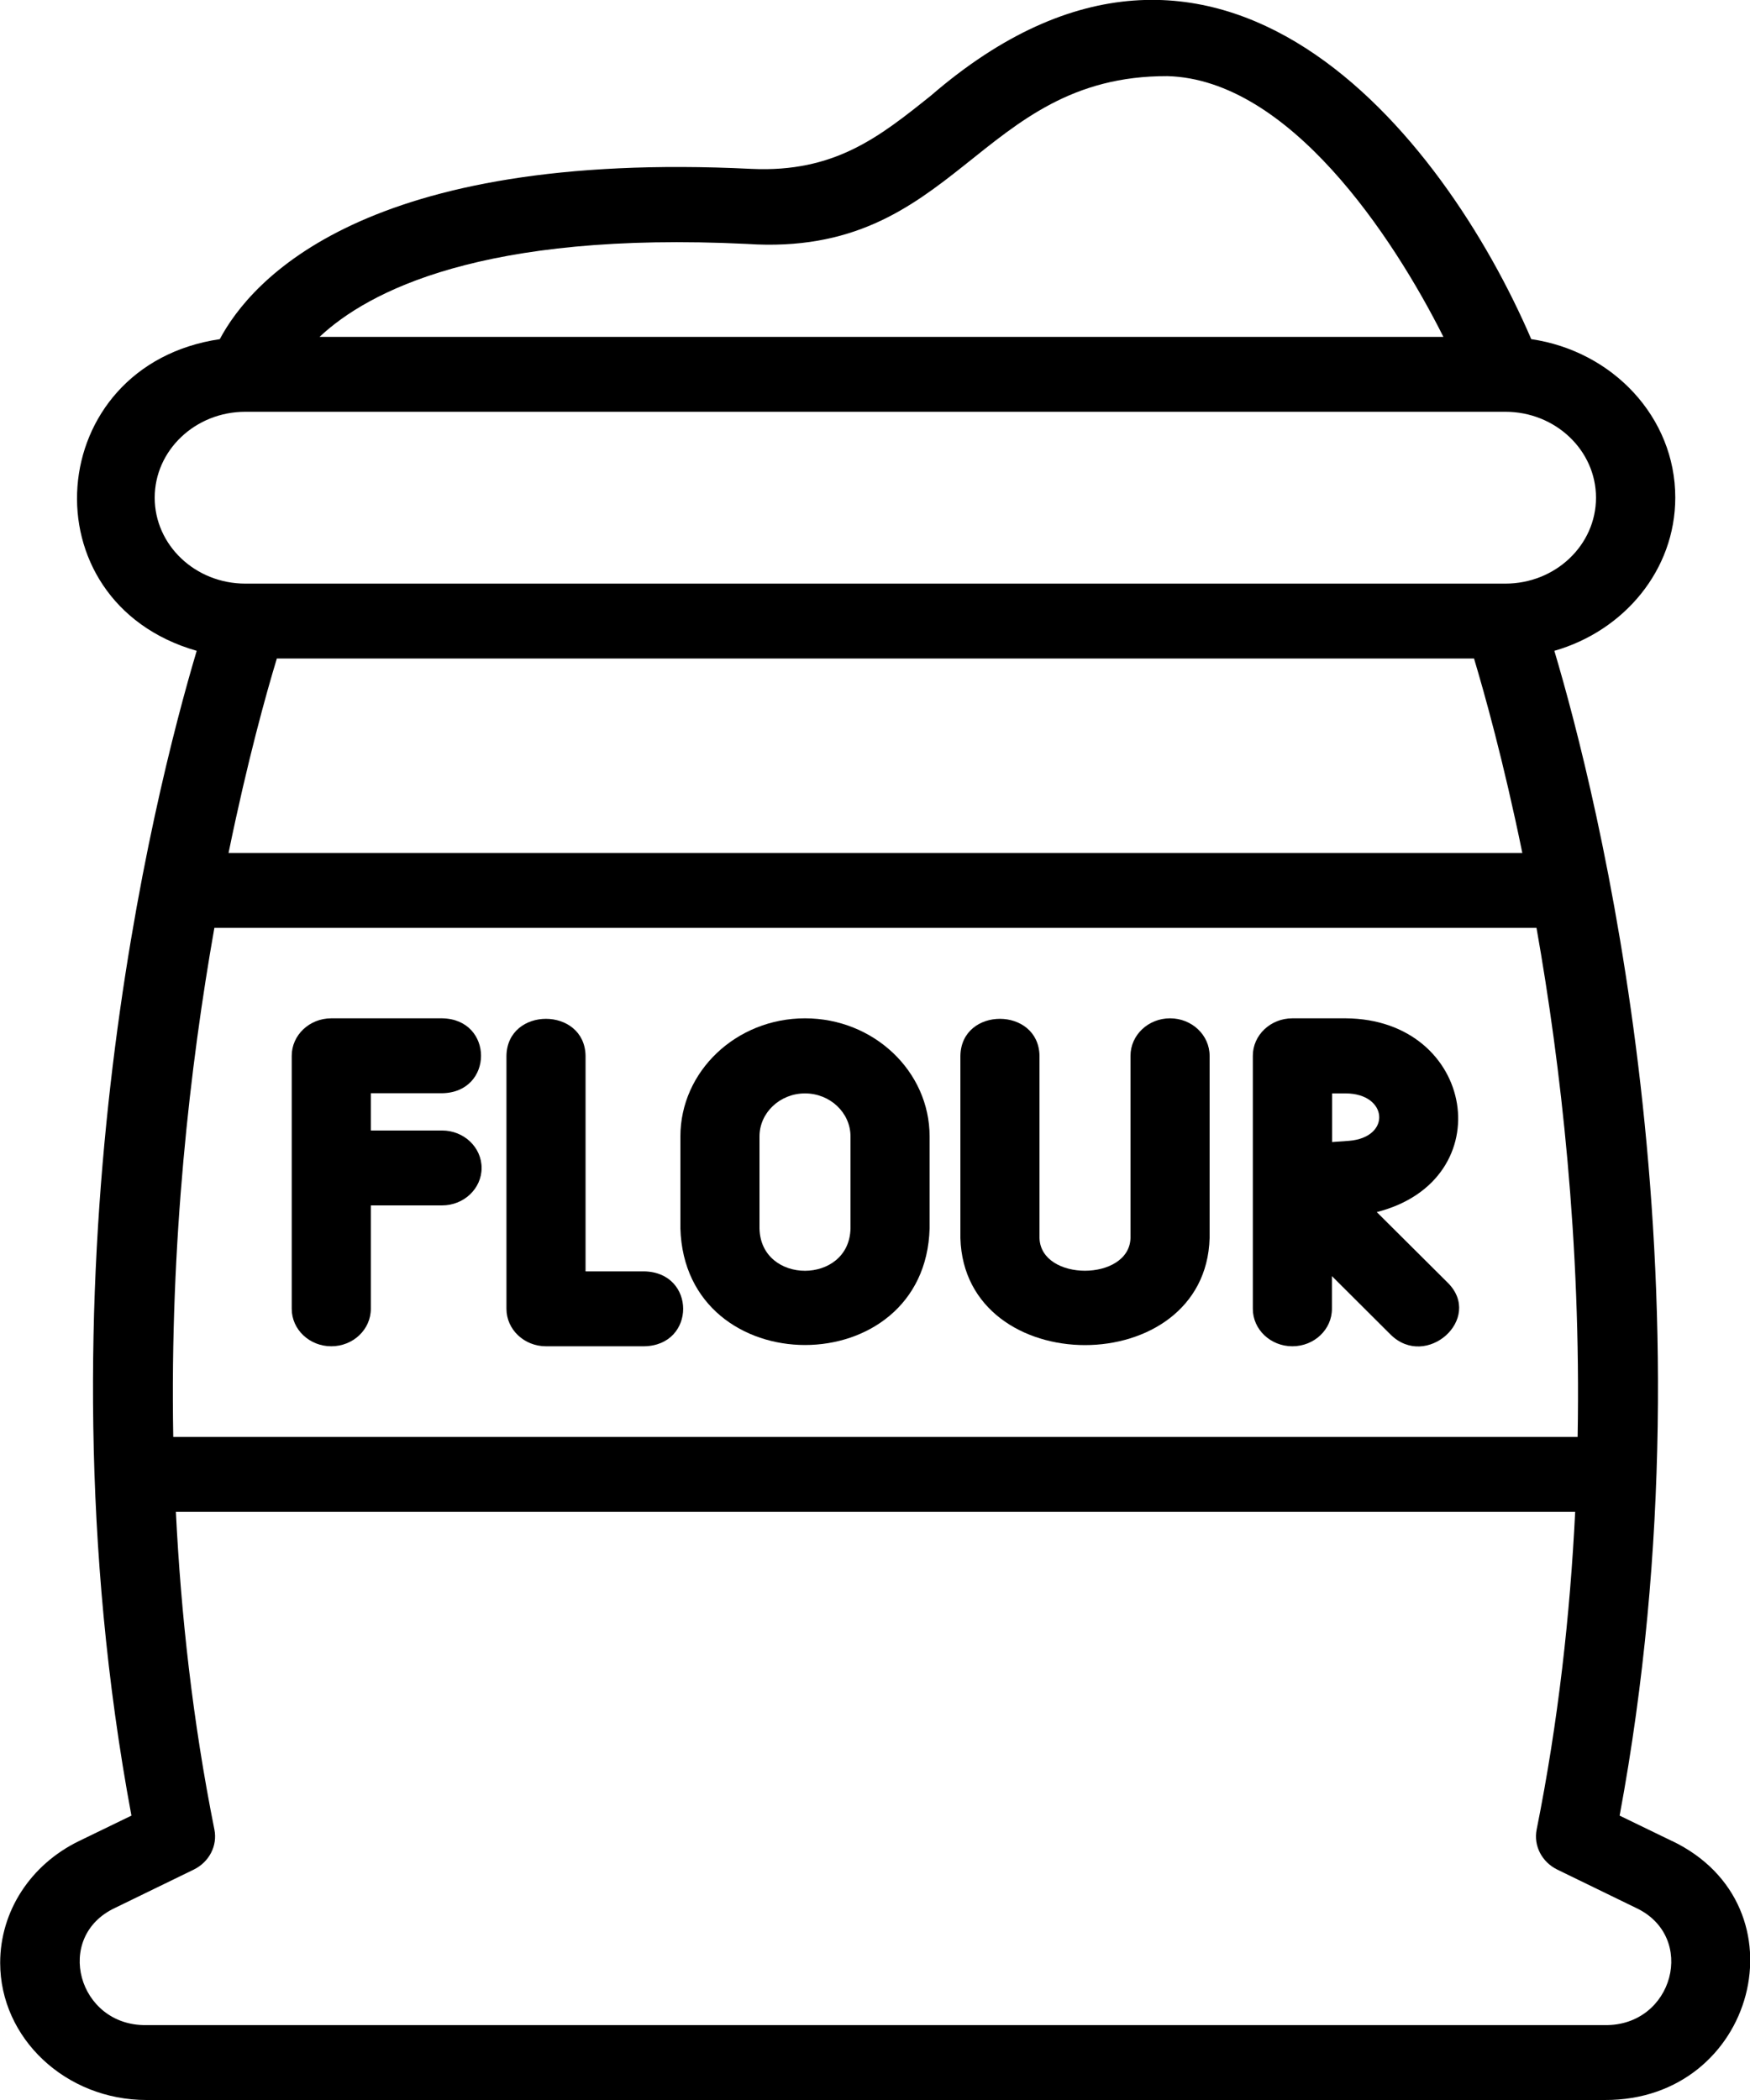 <?xml version="1.0" encoding="UTF-8"?> <svg xmlns="http://www.w3.org/2000/svg" id="Layer_1" viewBox="0 0 100 120"><path d="M95.54,105.2l-2.99-1.45c5.73-30.78-1.31-58.44-3.73-66.56,3.98-1.14,6.91-4.61,6.91-8.76,0-4.59-3.58-8.37-8.23-9.05-5-11.64-17.93-28.06-34.3-13.92-2.96,2.37-5.51,4.41-10.26,4.19-22.12-1.09-28.6,6.38-30.38,9.73-10.12,1.5-11.13,15-1.32,17.81-2.42,8.12-9.47,35.78-3.73,66.56l-2.99,1.45c-2.78,1.35-4.51,4.02-4.51,6.96,0,4.32,3.75,7.84,8.36,7.84h83.33c8.62.04,11.57-11.09,3.85-14.8h0ZM12.24,53.02h75.56c1.39,7.86,2.55,17.94,2.35,29.09H9.9c-.2-11.15.96-21.22,2.35-29.09ZM84.23,37.63c.59,1.97,1.68,5.84,2.76,11.11H13.06c1.08-5.27,2.16-9.14,2.76-11.11h68.41ZM42.7,13.94c12,.79,13.12-9.62,24.01-9.59,6.95.19,12.88,9.14,15.77,14.9H18.26c2.76-2.59,9.3-6.05,24.45-5.31ZM8.84,28.44c0-2.71,2.32-4.91,5.18-4.91h72c2.86,0,5.18,2.2,5.18,4.91s-2.32,4.91-5.18,4.91H14.02c-2.86,0-5.18-2.2-5.18-4.91ZM91.69,115.72H8.36c-3.9.06-5.32-5.05-1.78-6.7,0,0,4.48-2.18,4.48-2.18.89-.43,1.38-1.37,1.19-2.3-1.24-6.19-1.91-12.29-2.2-18.15h79.96c-.29,5.86-.96,11.96-2.2,18.15-.19.93.3,1.87,1.19,2.3l4.48,2.18c3.51,1.64,2.15,6.76-1.78,6.7Z"></path><path d="M25.26,62.47c2.97-.04,2.97-4.24,0-4.28h-6.33c-1.25,0-2.26.96-2.26,2.14v14.46c0,1.18,1.01,2.14,2.26,2.14s2.26-.96,2.26-2.14v-5.91h4.07c1.25,0,2.26-.96,2.26-2.14s-1.01-2.14-2.26-2.14h-4.07v-2.13h4.07Z"></path><path d="M36.81,72.65h-3.35v-12.32c-.05-2.81-4.47-2.82-4.52,0,0,0,0,14.46,0,14.46,0,1.18,1.01,2.14,2.26,2.14h5.61c2.97-.05,2.97-4.23,0-4.28h0Z"></path><path d="M46,58.19c-3.93,0-7.12,3.03-7.12,6.75v5.25c.25,8.89,14,8.89,14.24,0v-5.25c0-3.72-3.19-6.75-7.12-6.75ZM48.6,70.19c-.06,3.23-5.14,3.24-5.2,0v-5.25c0-1.36,1.17-2.46,2.6-2.46s2.6,1.1,2.6,2.46c0,0,0,5.25,0,5.25Z"></path><path d="M66.86,58.19c-1.25,0-2.26.96-2.26,2.14v10.42c-.08,2.48-5.12,2.49-5.2,0v-10.42c-.05-2.81-4.47-2.82-4.52,0,0,0,0,10.42,0,10.42.23,8.15,14.01,8.15,14.24,0v-10.42c0-1.18-1.01-2.14-2.26-2.14h0Z"></path><path d="M78.68,69.26c7.16-1.83,5.63-11.02-1.78-11.07,0,0-3.05,0-3.05,0-1.25,0-2.26.96-2.26,2.14v14.46c0,1.18,1.01,2.14,2.26,2.14s2.26-.96,2.26-2.14v-1.87l3.35,3.34c2.04,2.02,5.31-.91,3.28-2.95,0,0-4.07-4.05-4.07-4.05ZM77.09,65.19l-.97.07v-2.78h.78c2.41.01,2.62,2.51.19,2.71Z"></path></svg> 